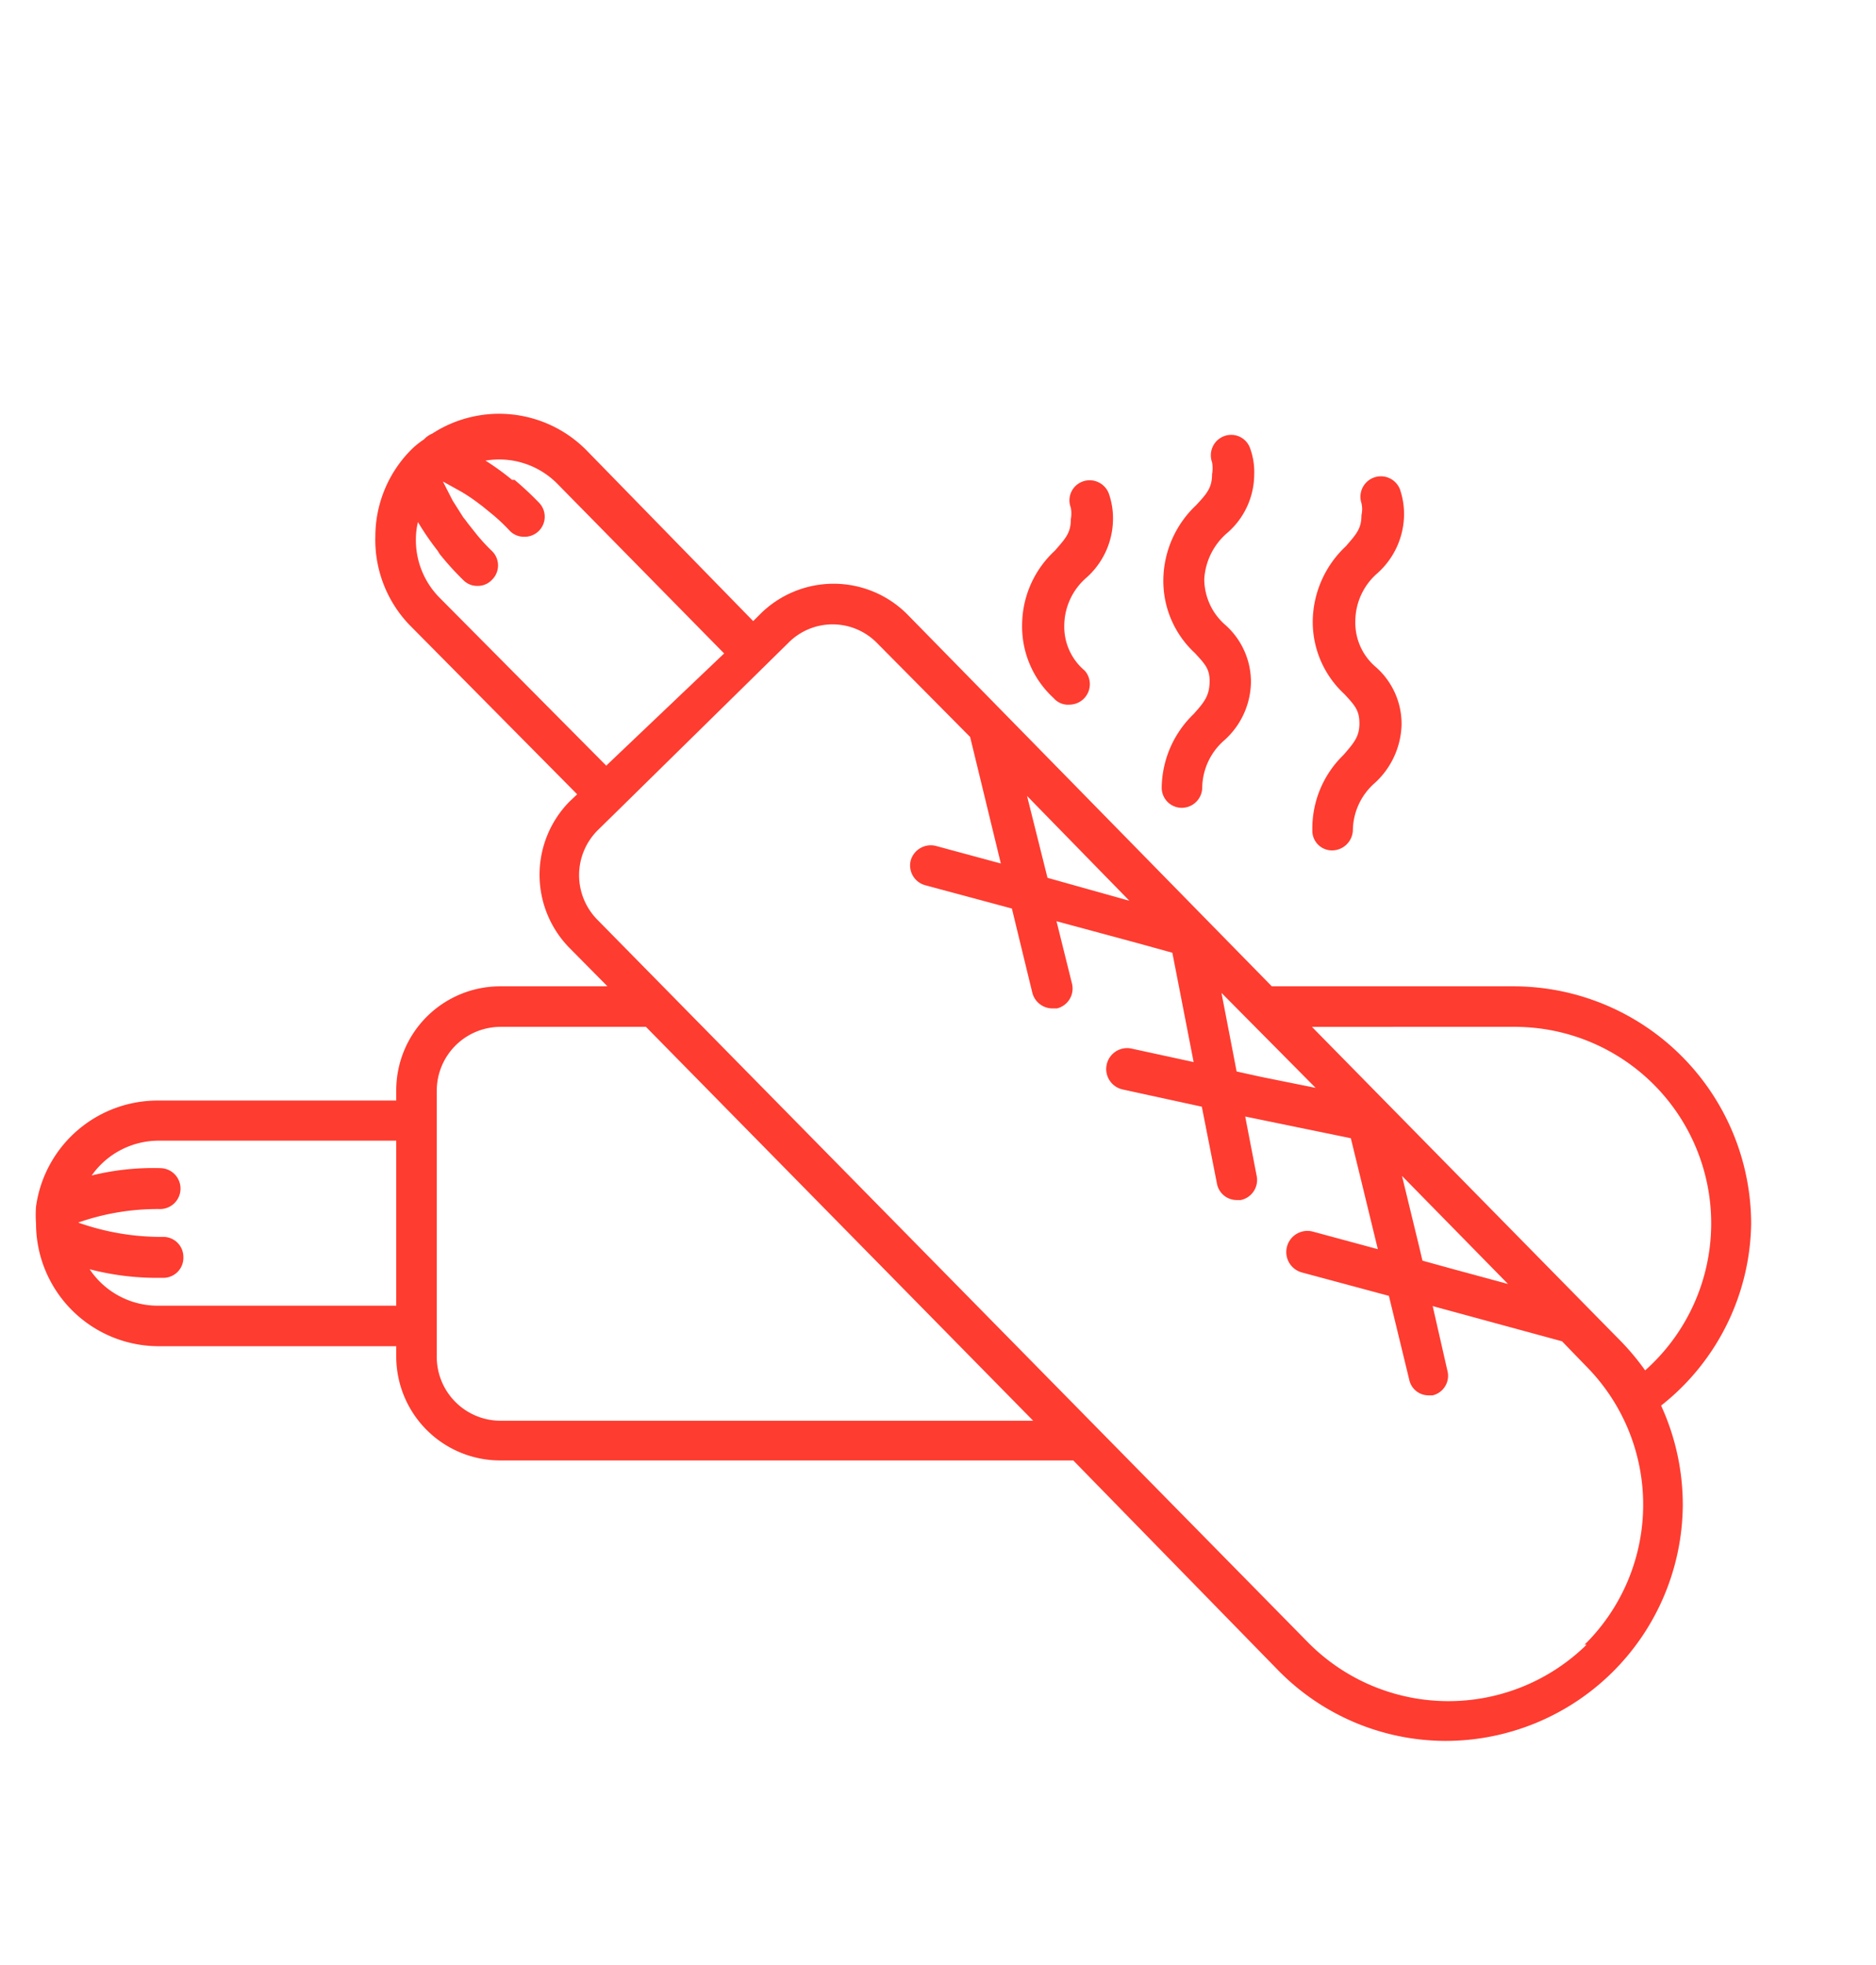 <svg id="Слой_1" data-name="Слой 1" xmlns="http://www.w3.org/2000/svg" viewBox="0 0 45.83 48"><defs><style>.cls-1{fill:#fe3c30;}</style></defs><path class="cls-1" d="M26.13,17.21a.5.5,0,0,0,.37-.83A1.4,1.4,0,0,1,26,15.27a1.56,1.56,0,0,1,.54-1.16,1.93,1.93,0,0,0,.65-1.42,1.81,1.81,0,0,0-.1-.63.5.5,0,0,0-.64-.3.49.49,0,0,0-.29.64.79.79,0,0,1,0,.28c0,.34-.13.47-.39.77a2.48,2.48,0,0,0-.8,1.81,2.37,2.37,0,0,0,.77,1.79A.46.46,0,0,0,26.13,17.21Z"/><path class="cls-1" d="M28.38,19.23a.49.49,0,0,0,.49.5h0a.5.5,0,0,0,.5-.49,1.56,1.56,0,0,1,.54-1.16,1.94,1.94,0,0,0,.65-1.41,1.86,1.86,0,0,0-.63-1.41,1.49,1.49,0,0,1-.51-1.12A1.61,1.61,0,0,1,30,13a1.9,1.9,0,0,0,.64-1.41,1.69,1.69,0,0,0-.1-.64.49.49,0,0,0-.63-.3.5.5,0,0,0-.3.64.81.81,0,0,1,0,.29c0,.33-.12.47-.39.76a2.54,2.54,0,0,0-.8,1.81,2.4,2.4,0,0,0,.77,1.8c.26.28.37.4.36.72s-.12.47-.39.77A2.54,2.54,0,0,0,28.38,19.23Z"/><path class="cls-1" d="M32.06,20.27a.48.48,0,0,0,.49.5h0a.51.51,0,0,0,.5-.49,1.56,1.56,0,0,1,.54-1.16,2,2,0,0,0,.65-1.42,1.85,1.85,0,0,0-.62-1.4,1.42,1.42,0,0,1-.51-1.12A1.56,1.56,0,0,1,33.65,14a1.94,1.94,0,0,0,.65-1.41,1.87,1.87,0,0,0-.1-.64.5.5,0,0,0-.94.34.64.64,0,0,1,0,.29c0,.33-.12.46-.38.76a2.55,2.55,0,0,0-.81,1.81,2.4,2.4,0,0,0,.77,1.8c.26.28.37.4.37.72s-.13.47-.39.77A2.5,2.5,0,0,0,32.06,20.27Z"/><path class="cls-1" d="M42.78,29.89a5.81,5.81,0,0,0-5.8-5.8H31.07L22.16,15a2.54,2.54,0,0,0-3.59,0l-.17.17L14.33,11a3,3,0,0,0-3.77-.41.56.56,0,0,0-.2.14h0a2.09,2.09,0,0,0-.29.23,3,3,0,0,0-.9,2.13A3,3,0,0,0,10,15.26L14.1,19.4l-.18.17a2.55,2.55,0,0,0,0,3.59l.92.93H12.22a2.54,2.54,0,0,0-2.54,2.54v.25H3.88a3,3,0,0,0-3,2.59h0a2.83,2.83,0,0,0,0,.41,3,3,0,0,0,3,3h5.8v.25a2.54,2.54,0,0,0,2.54,2.54h14l5,5.12a5.74,5.74,0,0,0,4.09,1.73h0a5.8,5.8,0,0,0,5.8-5.75,5.82,5.82,0,0,0-.53-2.44A5.76,5.76,0,0,0,42.78,29.89Zm-33.1,2H3.88A2,2,0,0,1,2.19,31a6.51,6.51,0,0,0,1.63.21H4a.49.49,0,0,0,.48-.51A.49.49,0,0,0,4,30.21a6.08,6.08,0,0,1-2.09-.35h0a5.86,5.86,0,0,1,2-.33.5.5,0,0,0,0-1,6.29,6.29,0,0,0-1.67.18,2,2,0,0,1,1.64-.85h5.8Zm22.46-5.32L30.8,26.3l-.59-.13-.09-.47-.28-1.45ZM35.51,31l-.76-.21-.08-.34-.42-1.73,2.59,2.64Zm-7.92-9-2-.56-.5-2Zm-16.85-7.4a2,2,0,0,1-.58-1.44,1.84,1.84,0,0,1,.05-.41,6.67,6.67,0,0,0,.48.7l.05.08a7,7,0,0,0,.58.64.47.47,0,0,0,.35.14.47.47,0,0,0,.35-.15.49.49,0,0,0,0-.7,4.61,4.61,0,0,1-.37-.4l-.23-.29a1.47,1.47,0,0,0-.1-.13l-.26-.41,0,0-.24-.47h0l.45.25,0,0a4.4,4.4,0,0,1,.39.26l.12.09.27.22a4.59,4.59,0,0,1,.39.37.48.48,0,0,0,.36.16.49.49,0,0,0,.36-.84,7.68,7.68,0,0,0-.59-.55l-.06,0a6.35,6.35,0,0,0-.65-.47h0a2,2,0,0,1,1.76.57l4.07,4.14L14.81,18.7ZM12.22,34.7a1.56,1.56,0,0,1-1.55-1.55V26.63a1.56,1.56,0,0,1,1.55-1.55h3.56l9.46,9.62Zm26.54,5.47a4.82,4.82,0,0,1-6.8-.05L14.6,22.47a1.55,1.55,0,0,1,0-2.19l.53-.52h0l4.12-4.05a1.52,1.52,0,0,1,2.18,0L23.7,18v0l.75,3.09-1.59-.43a.51.51,0,0,0-.61.35.5.5,0,0,0,.35.61l2.12.57.5,2.06a.51.51,0,0,0,.48.38l.12,0a.5.5,0,0,0,.37-.6l-.38-1.53,2,.54.83.23.39,2,.13.67-1.52-.33a.5.5,0,0,0-.21,1l1.93.42.37,1.88a.49.49,0,0,0,.49.4h.09a.5.5,0,0,0,.39-.59l-.28-1.45L33,27.8l.22.9.44,1.81-1.59-.43a.5.5,0,0,0-.26,1l2.12.57.5,2.06a.48.48,0,0,0,.48.37H35a.49.49,0,0,0,.36-.6L35,31.9l3.16.86h0l.6.62a4.8,4.8,0,0,1-.05,6.79Zm.76-7.49-7.47-7.6H37a4.8,4.8,0,0,1,3.19,8.39A6.06,6.06,0,0,0,39.52,32.68Z"/></svg>